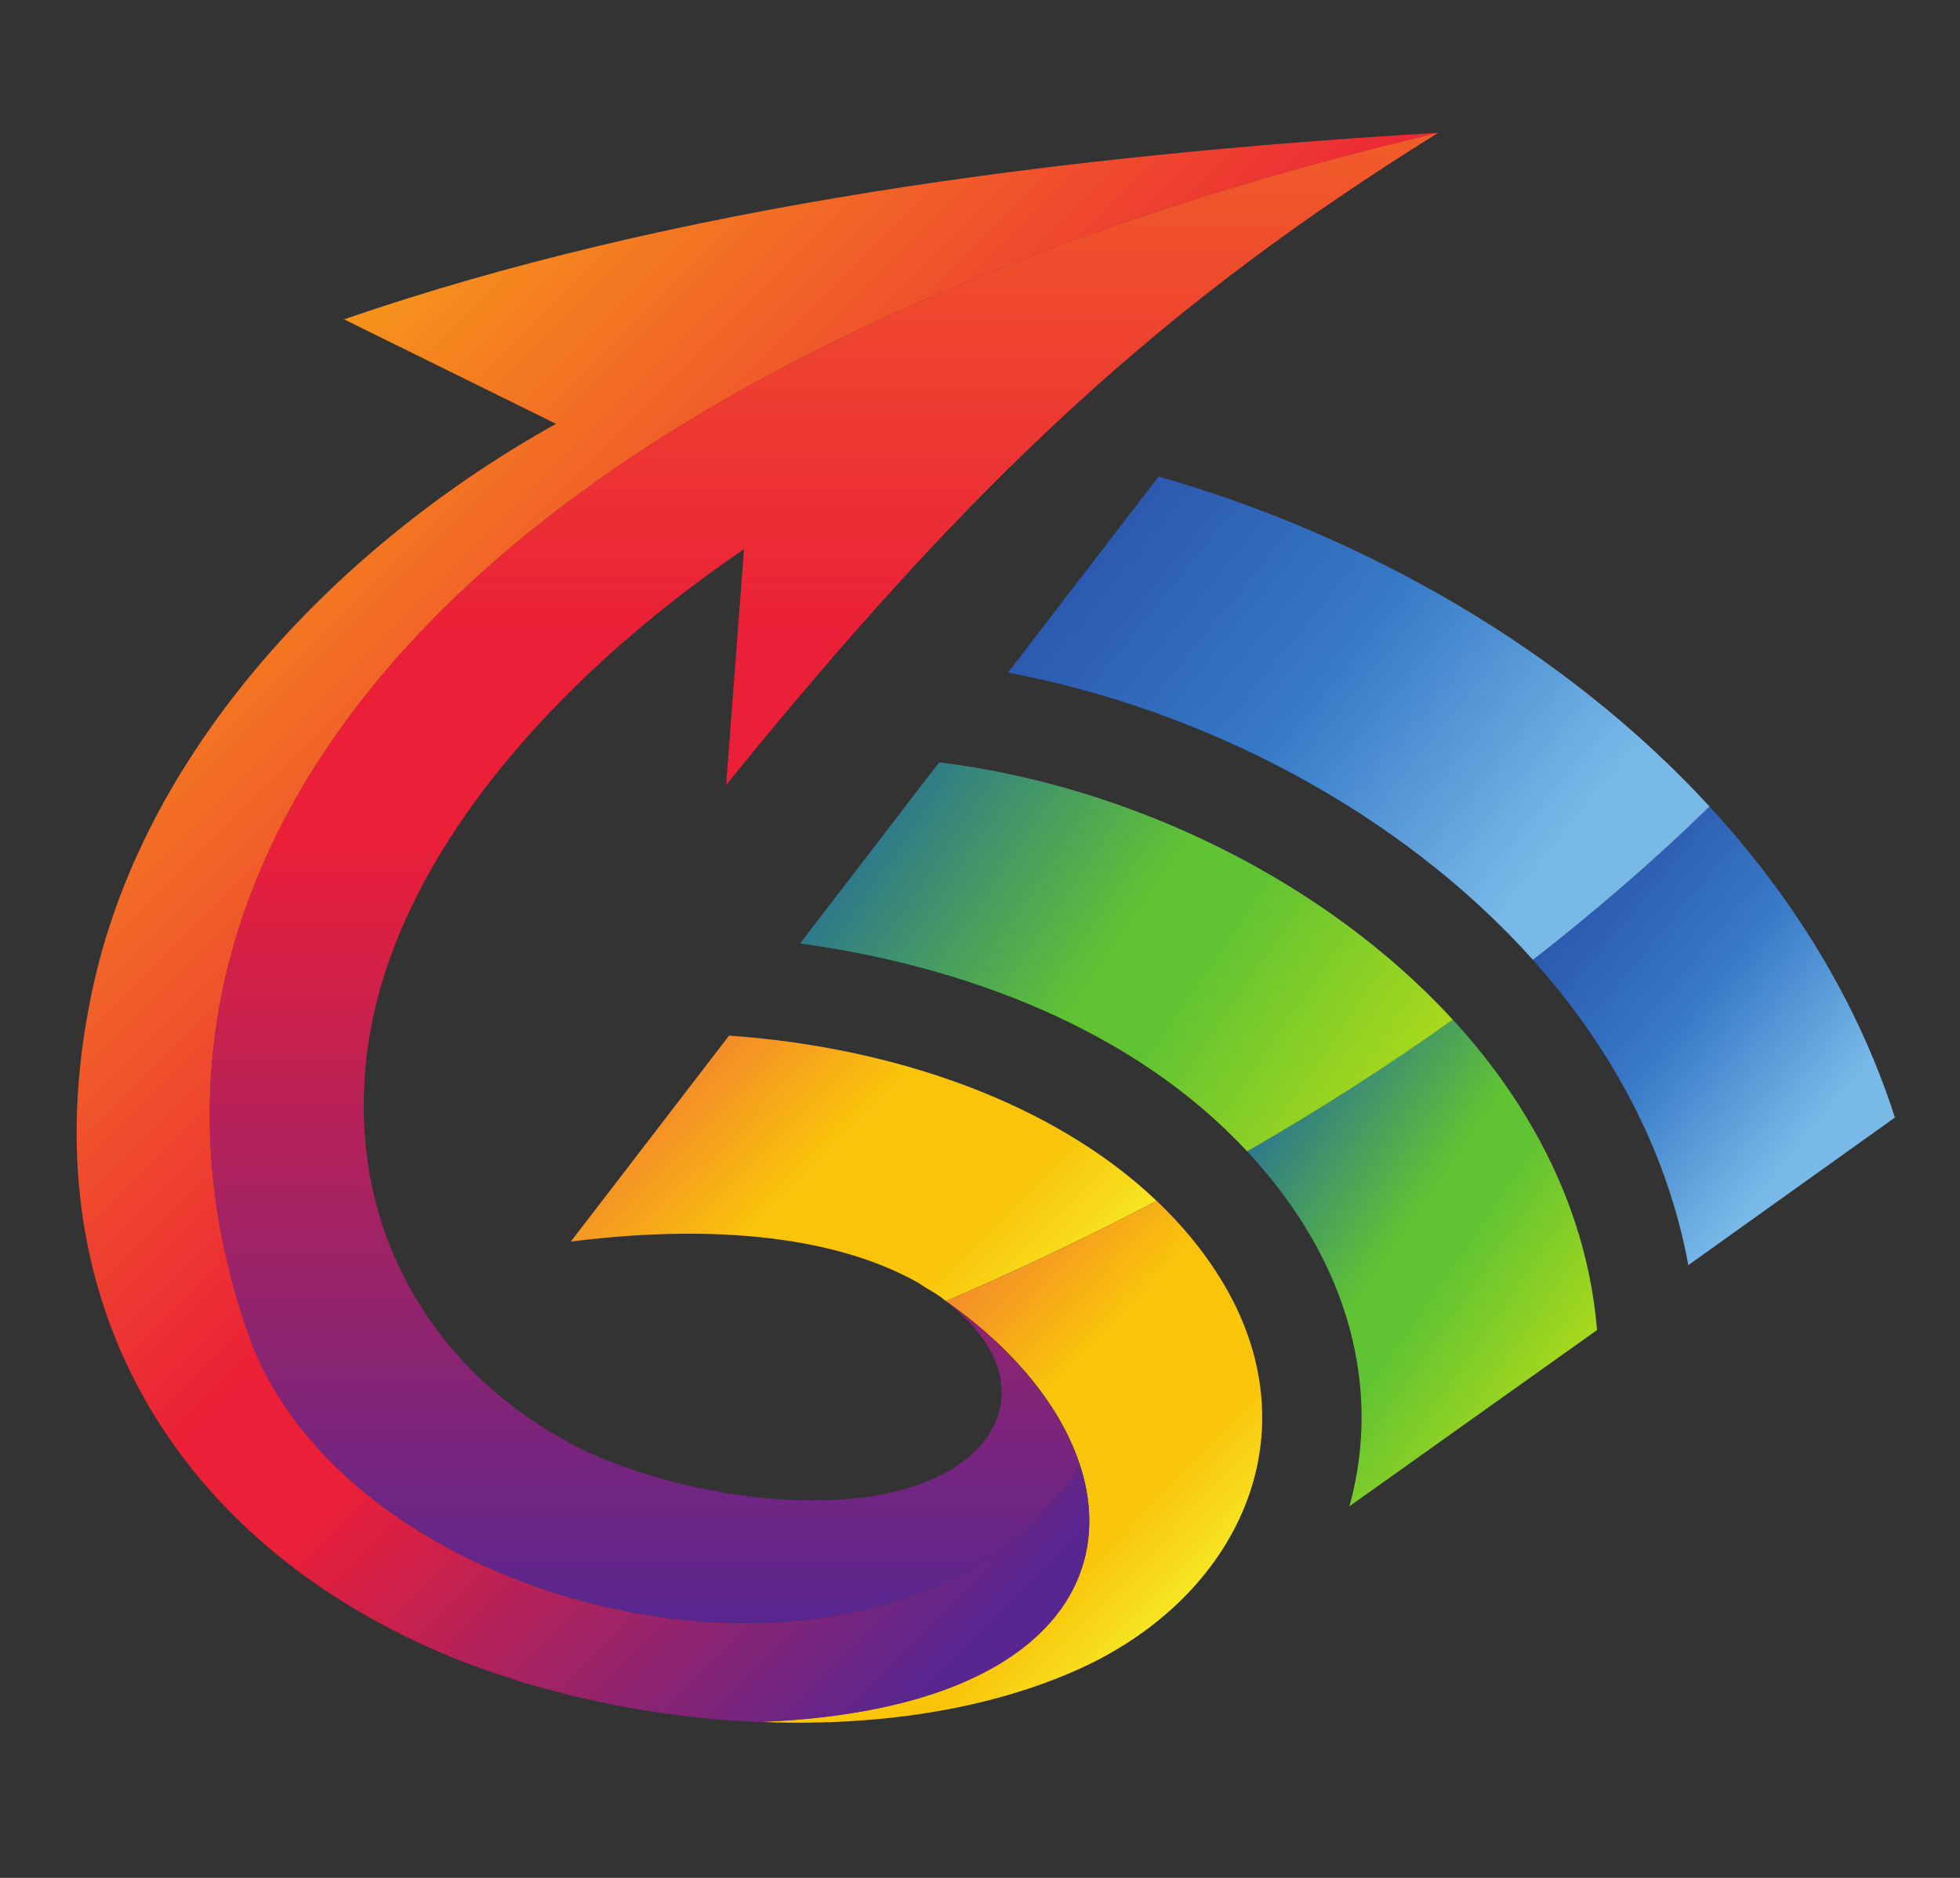 <?xml version="1.0" encoding="UTF-8" standalone="no"?>
<svg
   xmlns:dc="http://purl.org/dc/elements/1.1/"
   xmlns:cc="http://creativecommons.org/ns#"
   xmlns:rdf="http://www.w3.org/1999/02/22-rdf-syntax-ns#"
   xmlns:svg="http://www.w3.org/2000/svg"
   xmlns="http://www.w3.org/2000/svg"
   id="svg4850"
   xml:space="preserve"
   viewBox="0 0 48 46"
   height="46"
   width="48"
   version="1.1"><rect x="0" y="0" width="48" height="46" fill="#333333" stroke="none"/>
<desc
   id="desc4724">Created with Fabric.js 2.4.6</desc>
<defs
   id="defs4726">

	
	
	
	
	
	
	
	
</defs>


<g
   transform="matrix(0.46,0,0,-0.46,34.825,30.937)"
   id="logo-logo">
<linearGradient
   id="SVGID_5254517"
   gradientUnits="userSpaceOnUse"
   gradientTransform="matrix(-17.856,12.323,12.323,17.856,196.166,121.469)"
   x1="0"
   y1="-4.2632564e-14"
   x2="1"
   y2="-4.2632564e-14">
<stop
   offset="0%"
   style="stop-color:rgb(173,218,26);stop-opacity: 1"
   id="stop4733" />
<stop
   offset="41.945%"
   style="stop-color:rgb(96,195,51);stop-opacity: 1"
   id="stop4735" />
<stop
   offset="55.081%"
   style="stop-color:rgb(96,195,51);stop-opacity: 1"
   id="stop4737" />
<stop
   offset="100%"
   style="stop-color:rgb(44,118,143);stop-opacity: 1"
   id="stop4739" />
</linearGradient>
<path
   style="opacity:1;fill:url(#SVGID_5254517);fill-rule:nonzero;stroke:none;stroke-width:1;stroke-linecap:butt;stroke-linejoin:miter;stroke-miterlimit:4;stroke-dasharray:none;stroke-dashoffset:0"
   transform="translate(-188.09,-127.81)"
   d="m 178.776,133.761 c 1.111,-1.199 2.133,-2.494 3.017,-3.912 v 0 c 3.127,-5.009 3.742,-10.267 2.432,-14.997 v 0 l 13.183,9.384 c -0.517,6.264 -3.407,11.875 -7.682,16.536 v 0 c -3.515,-2.502 -7.167,-4.842 -10.95,-7.011"
   id="path4742" />
</g><g
   transform="matrix(0.46,0,0,-0.46,27.585,23.438)"
   id="g4756">
<linearGradient
   id="SVGID_5254518"
   gradientUnits="userSpaceOnUse"
   gradientTransform="matrix(-26.603,18.36,18.36,26.603,186.015,133.956)"
   x1="0"
   y1="-8.5265128e-14"
   x2="1"
   y2="-8.5265128e-14">
<stop
   offset="0%"
   style="stop-color:rgb(173,218,26);stop-opacity: 1"
   id="stop4745" />
<stop
   offset="41.945%"
   style="stop-color:rgb(96,195,51);stop-opacity: 1"
   id="stop4747" />
<stop
   offset="55.081%"
   style="stop-color:rgb(96,195,51);stop-opacity: 1"
   id="stop4749" />
<stop
   offset="100%"
   style="stop-color:rgb(44,118,143);stop-opacity: 1"
   id="stop4751" />
</linearGradient>
<path
   style="opacity:1;fill:url(#SVGID_5254518);fill-rule:nonzero;stroke:none;stroke-width:1;stroke-linecap:butt;stroke-linejoin:miter;stroke-miterlimit:4;stroke-dasharray:none;stroke-dashoffset:0"
   transform="translate(-172.35,-144.12)"
   d="m 154.974,144.829 c 8.759,-1.195 17.781,-4.578 23.802,-11.068 v 0 c 3.783,2.169 7.435,4.509 10.95,7.011 v 0 c -6.845,7.462 -17.266,12.472 -27.344,13.704 v 0 z"
   id="path4754" />
</g><g
   transform="matrix(0.46,0,0,-0.46,41.974,25.372)"
   id="g4769">
<linearGradient
   id="SVGID_5254519"
   gradientUnits="userSpaceOnUse"
   gradientTransform="matrix(-16.612,13.642,13.642,16.612,211.365,132.909)"
   x1="0"
   y1="4.2632564e-14"
   x2="1"
   y2="4.2632564e-14">
<stop
   offset="0%"
   style="stop-color:rgb(121,185,232);stop-opacity: 1"
   id="stop4758" />
<stop
   offset="14.309%"
   style="stop-color:rgb(121,185,232);stop-opacity: 1"
   id="stop4760" />
<stop
   offset="56.742%"
   style="stop-color:rgb(55,122,199);stop-opacity: 1"
   id="stop4762" />
<stop
   offset="100%"
   style="stop-color:rgb(42,85,172);stop-opacity: 1"
   id="stop4764" />
</linearGradient>
<path
   style="opacity:1;fill:url(#SVGID_5254519);fill-rule:nonzero;stroke:none;stroke-width:1;stroke-linecap:butt;stroke-linejoin:miter;stroke-miterlimit:4;stroke-dasharray:none;stroke-dashoffset:0"
   transform="translate(-203.64,-139.91)"
   d="m 193.999,143.955 c 4.14,-4.625 7.137,-10.102 8.279,-16.257 v 0 l 10.998,7.857 c -2.003,6.22 -5.462,11.771 -9.874,16.567 v 0 c -2.968,-2.898 -6.118,-5.607 -9.403,-8.167"
   id="path4767" />
</g><g
   transform="matrix(0.46,0,0,-0.46,33.277,17.594)"
   id="g4782">
<linearGradient
   id="SVGID_5254520"
   gradientUnits="userSpaceOnUse"
   gradientTransform="matrix(-27.773,22.808,22.808,27.773,198.057,145.08)"
   x1="-8.5265128e-14"
   y1="-8.5265128e-14"
   x2="1"
   y2="-8.5265128e-14">
<stop
   offset="0%"
   style="stop-color:rgb(121,185,232);stop-opacity: 1"
   id="stop4771" />
<stop
   offset="14.309%"
   style="stop-color:rgb(121,185,232);stop-opacity: 1"
   id="stop4773" />
<stop
   offset="56.742%"
   style="stop-color:rgb(55,122,199);stop-opacity: 1"
   id="stop4775" />
<stop
   offset="100%"
   style="stop-color:rgb(42,85,172);stop-opacity: 1"
   id="stop4777" />
</linearGradient>
<path
   style="opacity:1;fill:url(#SVGID_5254520);fill-rule:nonzero;stroke:none;stroke-width:1;stroke-linecap:butt;stroke-linejoin:miter;stroke-miterlimit:4;stroke-dasharray:none;stroke-dashoffset:0"
   transform="translate(-184.73,-156.82)"
   d="m 166.052,159.252 c 10.373,-1.954 20.848,-7.369 27.947,-15.297 v 0 c 3.285,2.56 6.435,5.269 9.403,8.167 v 0 c -7.692,8.359 -18.305,14.406 -29.328,17.572 v 0 z"
   id="path4780" />
</g><g
   transform="matrix(0.46,0,0,-0.46,24.744,35.807)"
   id="g4795">
<linearGradient
   id="SVGID_5254521"
   gradientUnits="userSpaceOnUse"
   gradientTransform="matrix(-16.598,16.11,16.11,16.598,174.394,106.534)"
   x1="0"
   y1="-4.2632564e-14"
   x2="1"
   y2="-4.2632564e-14">
<stop
   offset="0%"
   style="stop-color:rgb(246,241,42);stop-opacity: 1"
   id="stop4784" />
<stop
   offset="29.777%"
   style="stop-color:rgb(249,196,10);stop-opacity: 1"
   id="stop4786" />
<stop
   offset="62.83%"
   style="stop-color:rgb(249,196,10);stop-opacity: 1"
   id="stop4788" />
<stop
   offset="100%"
   style="stop-color:rgb(243,130,47);stop-opacity: 1"
   id="stop4790" />
</linearGradient>
<path
   style="opacity:1;fill:url(#SVGID_5254521);fill-rule:nonzero;stroke:none;stroke-width:1;stroke-linecap:butt;stroke-linejoin:miter;stroke-miterlimit:4;stroke-dasharray:none;stroke-dashoffset:0"
   transform="translate(-166.17,-117.22)"
   d="m 162.743,125.776 c 11.735,-8.25 11.051,-21.622 -9.983,-22.406 v 0 c 6.042,-0.261 12.056,0.569 17.004,2.785 v 0 c 8.502,3.803 12.741,12.568 7.545,20.894 v 0 c -0.924,1.48 -2.055,2.836 -3.352,4.068 v 0 c -3.649,-1.916 -7.393,-3.692 -11.214,-5.341"
   id="path4793" />
</g><g
   transform="matrix(0.46,0,0,-0.46,21.154,28.622)"
   id="g4808">
<linearGradient
   id="SVGID_5254522"
   gradientUnits="userSpaceOnUse"
   gradientTransform="matrix(-18.567,18.021,18.021,18.567,167.204,121.453)"
   x1="8.5265128e-14"
   y1="4.2632564e-14"
   x2="1"
   y2="4.2632564e-14">
<stop
   offset="0%"
   style="stop-color:rgb(246,241,42);stop-opacity: 1"
   id="stop4797" />
<stop
   offset="29.777%"
   style="stop-color:rgb(249,196,10);stop-opacity: 1"
   id="stop4799" />
<stop
   offset="62.83%"
   style="stop-color:rgb(249,196,10);stop-opacity: 1"
   id="stop4801" />
<stop
   offset="100%"
   style="stop-color:rgb(243,130,47);stop-opacity: 1"
   id="stop4803" />
</linearGradient>
<path
   style="opacity:1;fill:url(#SVGID_5254522);fill-rule:nonzero;stroke:none;stroke-width:1;stroke-linecap:butt;stroke-linejoin:miter;stroke-miterlimit:4;stroke-dasharray:none;stroke-dashoffset:0"
   transform="translate(-158.37,-132.84)"
   d="m 142.773,128.946 c 8.793,1.108 14.768,-0.112 18.411,-2.15 v 0 l 0.008,0.003 c 0.154,-0.093 0.296,-0.192 0.445,-0.289 v 0 c 0.275,-0.166 0.568,-0.328 0.811,-0.505 v 0 c 0.083,-0.06 0.15,-0.123 0.231,-0.182 v 0 c 0.021,-0.017 0.042,-0.033 0.064,-0.047 v 0 c 3.821,1.649 7.565,3.425 11.214,5.341 v 0 c -5.446,5.181 -13.873,8.171 -22.759,8.797 v 0 z"
   id="path4806" />
</g><g
   transform="matrix(0.46,0,0,-0.46,18.55,22.716)"
   id="g4823">
<linearGradient
   id="SVGID_5254523"
   gradientUnits="userSpaceOnUse"
   gradientTransform="matrix(55.395,-55.395,-55.395,-55.395,127.271,180.798)"
   x1="4.2632564e-14"
   y1="0"
   x2="1"
   y2="0">
<stop
   offset="0%"
   style="stop-color:rgb(246,145,28);stop-opacity: 1"
   id="stop4810" />
<stop
   offset="6.427%"
   style="stop-color:rgb(246,145,28);stop-opacity: 1"
   id="stop4812" />
<stop
   offset="51.797%"
   style="stop-color:rgb(235,31,56);stop-opacity: 1"
   id="stop4814" />
<stop
   offset="61.748%"
   style="stop-color:rgb(235,31,56);stop-opacity: 1"
   id="stop4816" />
<stop
   offset="100%"
   style="stop-color:rgb(88,38,145);stop-opacity: 1"
   id="stop4818" />
</linearGradient>
<path
   style="opacity:1;fill:url(#SVGID_5254523);fill-rule:nonzero;stroke:none;stroke-width:1;stroke-linecap:butt;stroke-linejoin:miter;stroke-miterlimit:4;stroke-dasharray:none;stroke-dashoffset:0"
   transform="translate(-152.7,-145.69)"
   d="m 130.692,178.067 11.287,-5.565 c -11.334,-6.295 -21.766,-17.015 -24.624,-29.854 v 0 c -3.6,-16.164 3.878,-28.685 17.075,-34.945 v 0 c 5.274,-2.504 11.817,-4.054 18.33,-4.333 v 0 c 14.431,0.538 19.28,7.001 17.115,13.669 v 0 c -9.422,-14.793 -38.846,-8.525 -44.285,7.012 v 0 c -8.785,25.105 10.429,51.39 63.363,63.951 v 0 c -20.102,-1.185 -40.775,-3.894 -58.261,-9.935"
   id="path4821" />
</g><g
   transform="matrix(0.46,0,0,-0.46,20.18,21.505)"
   id="g4838">
<linearGradient
   id="SVGID_5254524"
   gradientUnits="userSpaceOnUse"
   gradientTransform="matrix(-4.8e-6,-110.055,-110.055,4.8e-6,156.249,218.441)"
   x1="4.2632564e-14"
   y1="4.2632564e-14"
   x2="1"
   y2="4.2632564e-14">
<stop
   offset="0%"
   style="stop-color:rgb(246,145,28);stop-opacity: 1"
   id="stop4825" />
<stop
   offset="6.427%"
   style="stop-color:rgb(246,145,28);stop-opacity: 1"
   id="stop4827" />
<stop
   offset="51.797%"
   style="stop-color:rgb(235,31,56);stop-opacity: 1"
   id="stop4829" />
<stop
   offset="61.748%"
   style="stop-color:rgb(235,31,56);stop-opacity: 1"
   id="stop4831" />
<stop
   offset="100%"
   style="stop-color:rgb(88,38,145);stop-opacity: 1"
   id="stop4833" />
</linearGradient>
<path
   style="opacity:1;fill:url(#SVGID_5254524);fill-rule:nonzero;stroke:none;stroke-width:1;stroke-linecap:butt;stroke-linejoin:miter;stroke-miterlimit:4;stroke-dasharray:none;stroke-dashoffset:0"
   transform="translate(-156.25,-148.32)"
   d="m 125.59,124.051 c 5.439,-15.537 34.863,-21.805 44.285,-7.012 v 0 c -0.995,3.07 -3.476,6.184 -7.196,8.784 v 0 c 5.001,-3.803 3.492,-8.479 -2.178,-10.062 v 0 c -5.491,-1.53 -13.343,0.126 -17.629,2.381 v 0 c -7.111,3.739 -11.933,11.019 -11.015,20.301 v 0 c 1.041,10.485 9.879,20.398 20.133,27.383 v 0 l -0.951,-12.559 c 13.368,16.52 23.366,25.674 37.914,34.735 v 0 C 136.019,175.441 116.805,149.156 125.59,124.051"
   id="path4836" />
</g>


</svg>